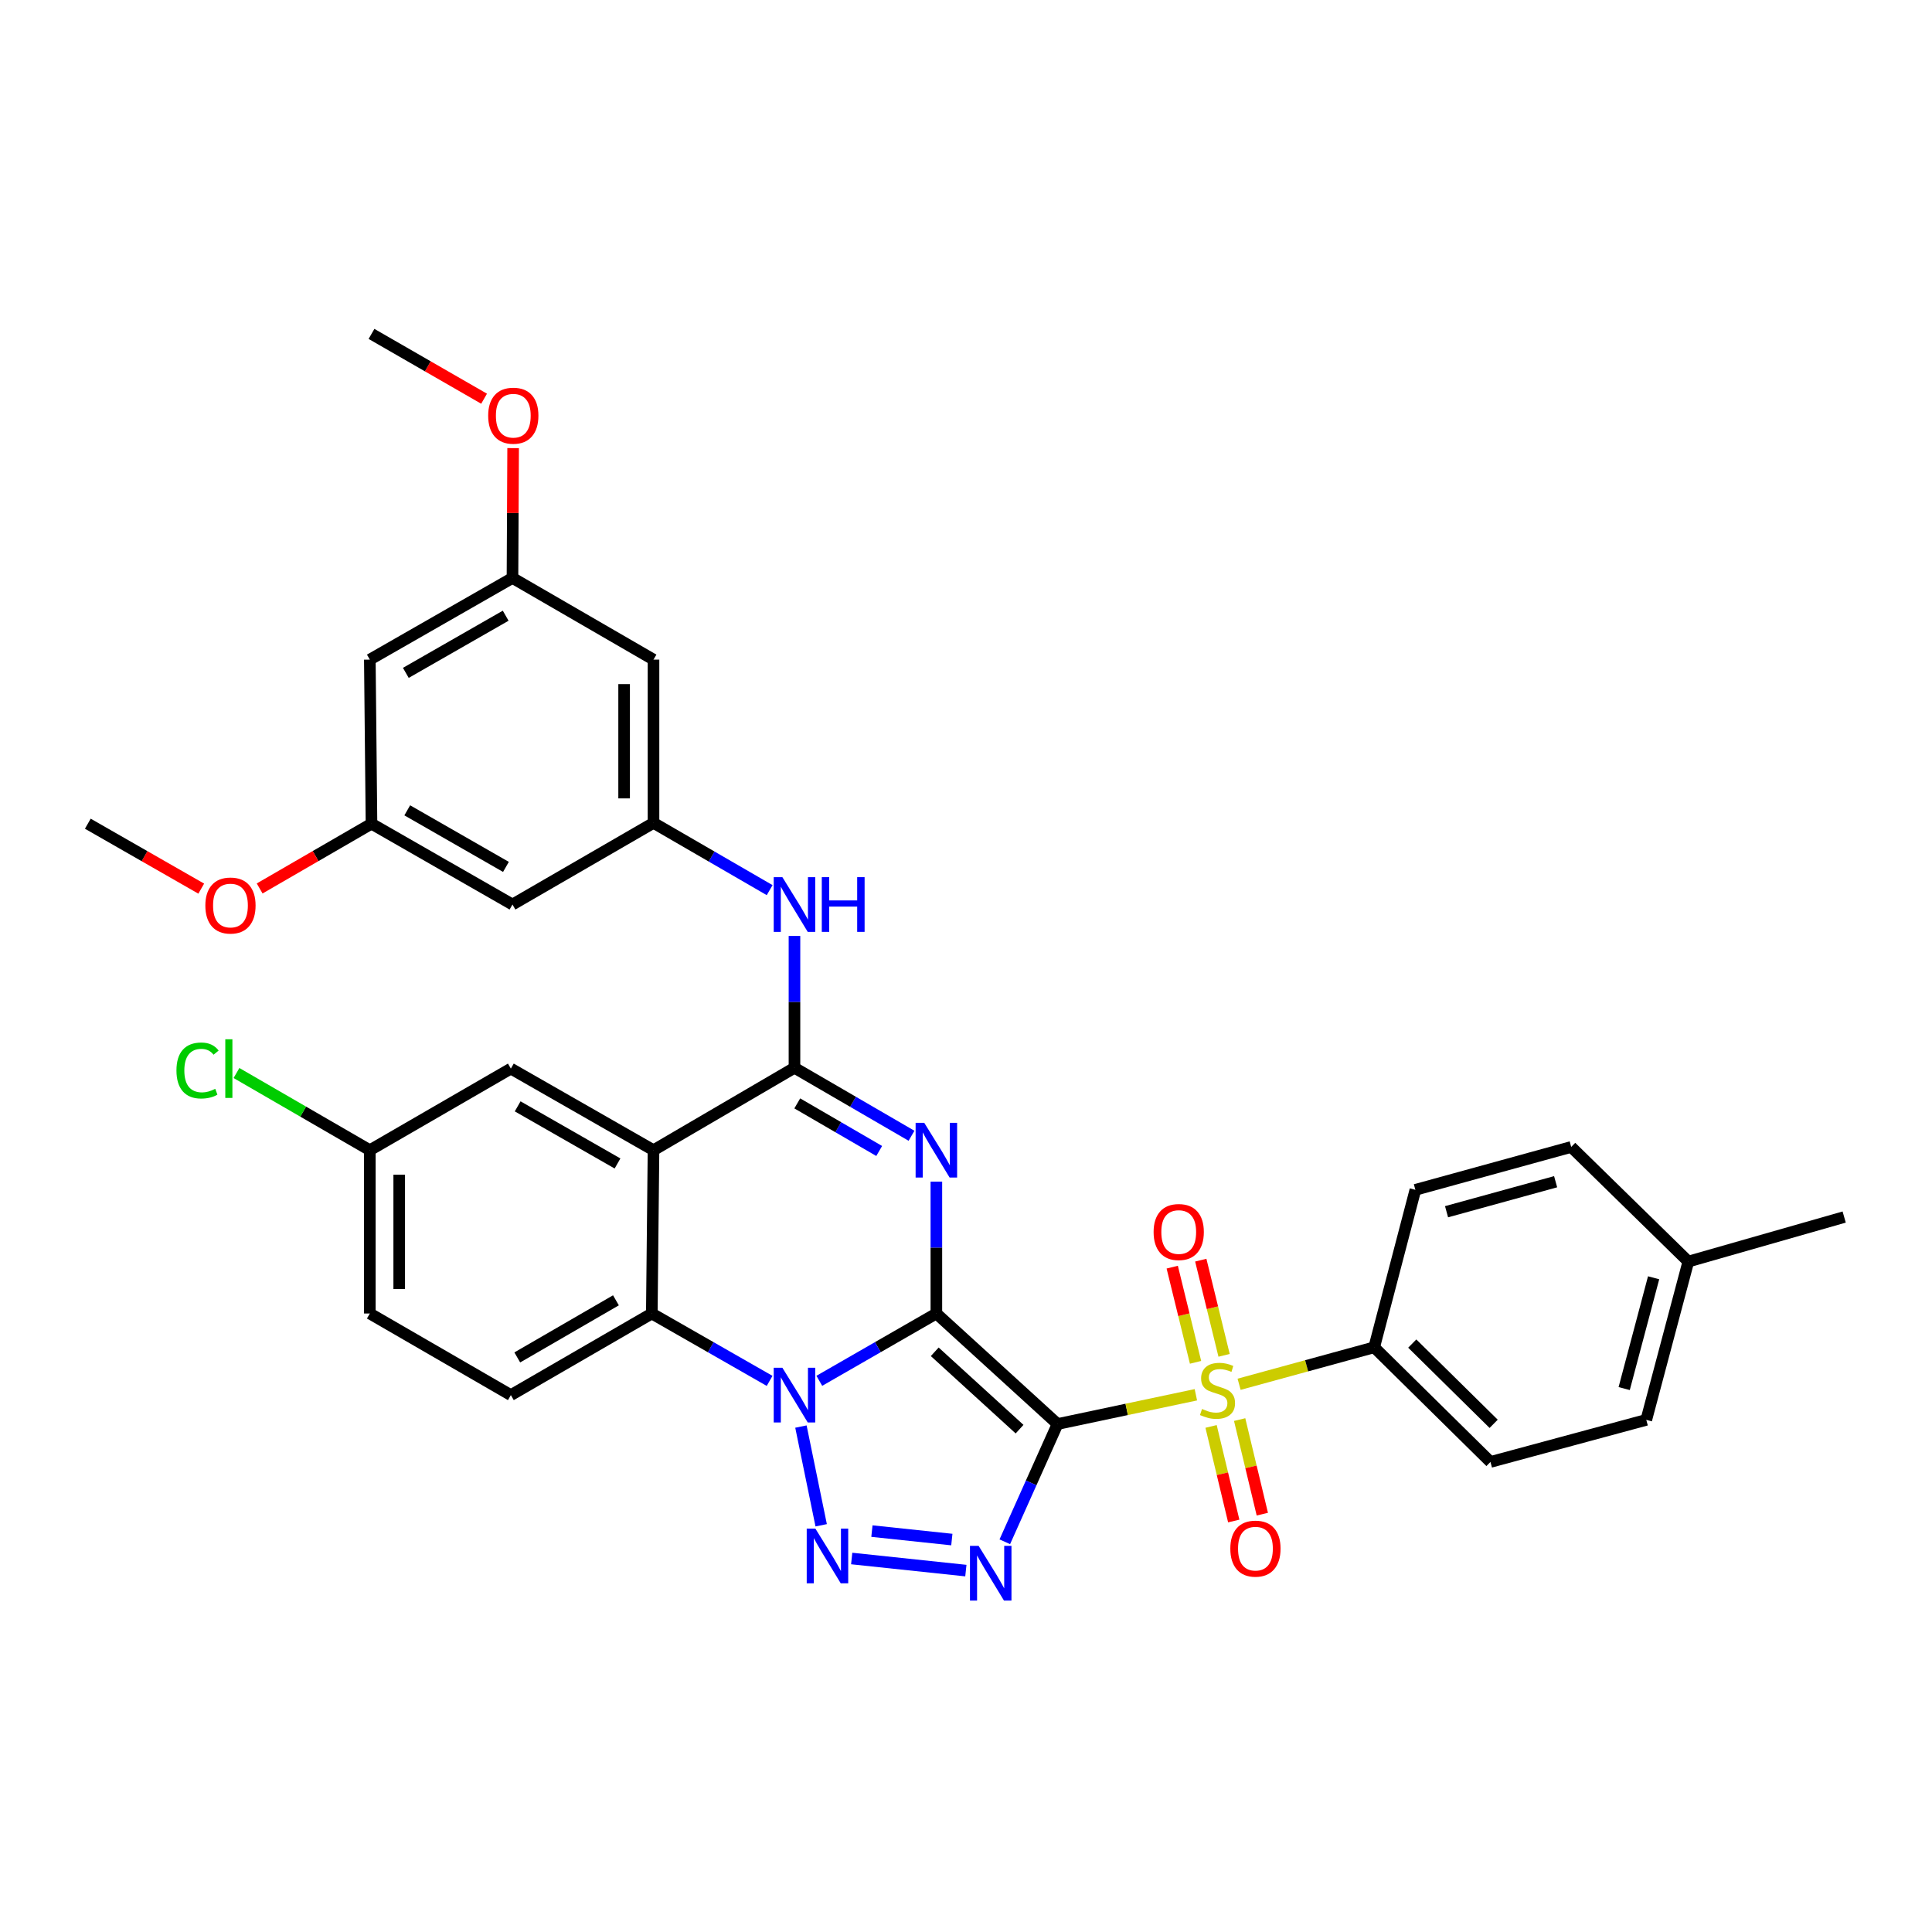 <?xml version='1.0' encoding='iso-8859-1'?>
<svg version='1.1' baseProfile='full'
              xmlns='http://www.w3.org/2000/svg'
                      xmlns:rdkit='http://www.rdkit.org/xml'
                      xmlns:xlink='http://www.w3.org/1999/xlink'
                  xml:space='preserve'
width='1000px' height='1000px' viewBox='0 0 1000 1000'>
<!-- END OF HEADER -->
<rect style='opacity:1.0;fill:#FFFFFF;stroke:none' width='1000' height='1000' x='0' y='0'> </rect>
<path class='bond-0' d='M 484.662,679.867 L 547.383,737.07' style='fill:none;fill-rule:evenodd;stroke:#000000;stroke-width:6px;stroke-linecap:butt;stroke-linejoin:miter;stroke-opacity:1' />
<path class='bond-0' d='M 483.82,699.687 L 527.725,739.729' style='fill:none;fill-rule:evenodd;stroke:#000000;stroke-width:6px;stroke-linecap:butt;stroke-linejoin:miter;stroke-opacity:1' />
<path class='bond-1' d='M 484.662,679.867 L 454.369,697.289' style='fill:none;fill-rule:evenodd;stroke:#000000;stroke-width:6px;stroke-linecap:butt;stroke-linejoin:miter;stroke-opacity:1' />
<path class='bond-1' d='M 454.369,697.289 L 424.075,714.71' style='fill:none;fill-rule:evenodd;stroke:#0000FF;stroke-width:6px;stroke-linecap:butt;stroke-linejoin:miter;stroke-opacity:1' />
<path class='bond-2' d='M 484.662,679.867 L 484.662,645.742' style='fill:none;fill-rule:evenodd;stroke:#000000;stroke-width:6px;stroke-linecap:butt;stroke-linejoin:miter;stroke-opacity:1' />
<path class='bond-2' d='M 484.662,645.742 L 484.662,611.617' style='fill:none;fill-rule:evenodd;stroke:#0000FF;stroke-width:6px;stroke-linecap:butt;stroke-linejoin:miter;stroke-opacity:1' />
<path class='bond-3' d='M 547.383,737.07 L 583.181,729.499' style='fill:none;fill-rule:evenodd;stroke:#000000;stroke-width:6px;stroke-linecap:butt;stroke-linejoin:miter;stroke-opacity:1' />
<path class='bond-3' d='M 583.181,729.499 L 618.979,721.928' style='fill:none;fill-rule:evenodd;stroke:#CCCC00;stroke-width:6px;stroke-linecap:butt;stroke-linejoin:miter;stroke-opacity:1' />
<path class='bond-4' d='M 547.383,737.07 L 533.733,767.548' style='fill:none;fill-rule:evenodd;stroke:#000000;stroke-width:6px;stroke-linecap:butt;stroke-linejoin:miter;stroke-opacity:1' />
<path class='bond-4' d='M 533.733,767.548 L 520.084,798.025' style='fill:none;fill-rule:evenodd;stroke:#0000FF;stroke-width:6px;stroke-linecap:butt;stroke-linejoin:miter;stroke-opacity:1' />
<path class='bond-5' d='M 414.558,738.389 L 425.04,789.483' style='fill:none;fill-rule:evenodd;stroke:#0000FF;stroke-width:6px;stroke-linecap:butt;stroke-linejoin:miter;stroke-opacity:1' />
<path class='bond-8' d='M 398.35,714.744 L 367.863,697.306' style='fill:none;fill-rule:evenodd;stroke:#0000FF;stroke-width:6px;stroke-linecap:butt;stroke-linejoin:miter;stroke-opacity:1' />
<path class='bond-8' d='M 367.863,697.306 L 337.375,679.867' style='fill:none;fill-rule:evenodd;stroke:#000000;stroke-width:6px;stroke-linecap:butt;stroke-linejoin:miter;stroke-opacity:1' />
<path class='bond-6' d='M 471.799,587.872 L 441.508,570.278' style='fill:none;fill-rule:evenodd;stroke:#0000FF;stroke-width:6px;stroke-linecap:butt;stroke-linejoin:miter;stroke-opacity:1' />
<path class='bond-6' d='M 441.508,570.278 L 411.217,552.685' style='fill:none;fill-rule:evenodd;stroke:#000000;stroke-width:6px;stroke-linecap:butt;stroke-linejoin:miter;stroke-opacity:1' />
<path class='bond-6' d='M 455.071,595.748 L 433.868,583.432' style='fill:none;fill-rule:evenodd;stroke:#0000FF;stroke-width:6px;stroke-linecap:butt;stroke-linejoin:miter;stroke-opacity:1' />
<path class='bond-6' d='M 433.868,583.432 L 412.664,571.116' style='fill:none;fill-rule:evenodd;stroke:#000000;stroke-width:6px;stroke-linecap:butt;stroke-linejoin:miter;stroke-opacity:1' />
<path class='bond-10' d='M 641.356,716.499 L 676.316,706.93' style='fill:none;fill-rule:evenodd;stroke:#CCCC00;stroke-width:6px;stroke-linecap:butt;stroke-linejoin:miter;stroke-opacity:1' />
<path class='bond-10' d='M 676.316,706.93 L 711.276,697.36' style='fill:none;fill-rule:evenodd;stroke:#000000;stroke-width:6px;stroke-linecap:butt;stroke-linejoin:miter;stroke-opacity:1' />
<path class='bond-12' d='M 633.587,701.522 L 627.554,676.889' style='fill:none;fill-rule:evenodd;stroke:#CCCC00;stroke-width:6px;stroke-linecap:butt;stroke-linejoin:miter;stroke-opacity:1' />
<path class='bond-12' d='M 627.554,676.889 L 621.521,652.256' style='fill:none;fill-rule:evenodd;stroke:#FF0000;stroke-width:6px;stroke-linecap:butt;stroke-linejoin:miter;stroke-opacity:1' />
<path class='bond-12' d='M 618.812,705.14 L 612.779,680.508' style='fill:none;fill-rule:evenodd;stroke:#CCCC00;stroke-width:6px;stroke-linecap:butt;stroke-linejoin:miter;stroke-opacity:1' />
<path class='bond-12' d='M 612.779,680.508 L 606.746,655.875' style='fill:none;fill-rule:evenodd;stroke:#FF0000;stroke-width:6px;stroke-linecap:butt;stroke-linejoin:miter;stroke-opacity:1' />
<path class='bond-13' d='M 626.85,738.319 L 632.717,762.796' style='fill:none;fill-rule:evenodd;stroke:#CCCC00;stroke-width:6px;stroke-linecap:butt;stroke-linejoin:miter;stroke-opacity:1' />
<path class='bond-13' d='M 632.717,762.796 L 638.585,787.273' style='fill:none;fill-rule:evenodd;stroke:#FF0000;stroke-width:6px;stroke-linecap:butt;stroke-linejoin:miter;stroke-opacity:1' />
<path class='bond-13' d='M 641.642,734.774 L 647.51,759.25' style='fill:none;fill-rule:evenodd;stroke:#CCCC00;stroke-width:6px;stroke-linecap:butt;stroke-linejoin:miter;stroke-opacity:1' />
<path class='bond-13' d='M 647.51,759.25 L 653.377,783.727' style='fill:none;fill-rule:evenodd;stroke:#FF0000;stroke-width:6px;stroke-linecap:butt;stroke-linejoin:miter;stroke-opacity:1' />
<path class='bond-35' d='M 499.93,812.938 L 440.837,806.68' style='fill:none;fill-rule:evenodd;stroke:#0000FF;stroke-width:6px;stroke-linecap:butt;stroke-linejoin:miter;stroke-opacity:1' />
<path class='bond-35' d='M 492.668,796.873 L 451.303,792.492' style='fill:none;fill-rule:evenodd;stroke:#0000FF;stroke-width:6px;stroke-linecap:butt;stroke-linejoin:miter;stroke-opacity:1' />
<path class='bond-7' d='M 411.217,552.685 L 338.254,595.344' style='fill:none;fill-rule:evenodd;stroke:#000000;stroke-width:6px;stroke-linecap:butt;stroke-linejoin:miter;stroke-opacity:1' />
<path class='bond-9' d='M 411.217,552.685 L 411.217,518.568' style='fill:none;fill-rule:evenodd;stroke:#000000;stroke-width:6px;stroke-linecap:butt;stroke-linejoin:miter;stroke-opacity:1' />
<path class='bond-9' d='M 411.217,518.568 L 411.217,484.45' style='fill:none;fill-rule:evenodd;stroke:#0000FF;stroke-width:6px;stroke-linecap:butt;stroke-linejoin:miter;stroke-opacity:1' />
<path class='bond-15' d='M 338.254,595.344 L 264.42,553.107' style='fill:none;fill-rule:evenodd;stroke:#000000;stroke-width:6px;stroke-linecap:butt;stroke-linejoin:miter;stroke-opacity:1' />
<path class='bond-15' d='M 319.626,602.212 L 267.942,572.646' style='fill:none;fill-rule:evenodd;stroke:#000000;stroke-width:6px;stroke-linecap:butt;stroke-linejoin:miter;stroke-opacity:1' />
<path class='bond-34' d='M 338.254,595.344 L 337.375,679.867' style='fill:none;fill-rule:evenodd;stroke:#000000;stroke-width:6px;stroke-linecap:butt;stroke-linejoin:miter;stroke-opacity:1' />
<path class='bond-14' d='M 337.375,679.867 L 264.42,722.104' style='fill:none;fill-rule:evenodd;stroke:#000000;stroke-width:6px;stroke-linecap:butt;stroke-linejoin:miter;stroke-opacity:1' />
<path class='bond-14' d='M 318.81,673.039 L 267.742,702.604' style='fill:none;fill-rule:evenodd;stroke:#000000;stroke-width:6px;stroke-linecap:butt;stroke-linejoin:miter;stroke-opacity:1' />
<path class='bond-11' d='M 398.369,460.738 L 368.312,443.331' style='fill:none;fill-rule:evenodd;stroke:#0000FF;stroke-width:6px;stroke-linecap:butt;stroke-linejoin:miter;stroke-opacity:1' />
<path class='bond-11' d='M 368.312,443.331 L 338.254,425.924' style='fill:none;fill-rule:evenodd;stroke:#000000;stroke-width:6px;stroke-linecap:butt;stroke-linejoin:miter;stroke-opacity:1' />
<path class='bond-21' d='M 711.276,697.36 L 771.461,756.701' style='fill:none;fill-rule:evenodd;stroke:#000000;stroke-width:6px;stroke-linecap:butt;stroke-linejoin:miter;stroke-opacity:1' />
<path class='bond-21' d='M 730.983,695.43 L 773.113,736.968' style='fill:none;fill-rule:evenodd;stroke:#000000;stroke-width:6px;stroke-linecap:butt;stroke-linejoin:miter;stroke-opacity:1' />
<path class='bond-22' d='M 711.276,697.36 L 732.597,615.854' style='fill:none;fill-rule:evenodd;stroke:#000000;stroke-width:6px;stroke-linecap:butt;stroke-linejoin:miter;stroke-opacity:1' />
<path class='bond-16' d='M 338.254,425.924 L 338.254,341.418' style='fill:none;fill-rule:evenodd;stroke:#000000;stroke-width:6px;stroke-linecap:butt;stroke-linejoin:miter;stroke-opacity:1' />
<path class='bond-16' d='M 323.043,413.248 L 323.043,354.094' style='fill:none;fill-rule:evenodd;stroke:#000000;stroke-width:6px;stroke-linecap:butt;stroke-linejoin:miter;stroke-opacity:1' />
<path class='bond-17' d='M 338.254,425.924 L 265.257,468.178' style='fill:none;fill-rule:evenodd;stroke:#000000;stroke-width:6px;stroke-linecap:butt;stroke-linejoin:miter;stroke-opacity:1' />
<path class='bond-24' d='M 264.42,722.104 L 191.423,679.867' style='fill:none;fill-rule:evenodd;stroke:#000000;stroke-width:6px;stroke-linecap:butt;stroke-linejoin:miter;stroke-opacity:1' />
<path class='bond-23' d='M 264.42,553.107 L 191.423,595.344' style='fill:none;fill-rule:evenodd;stroke:#000000;stroke-width:6px;stroke-linecap:butt;stroke-linejoin:miter;stroke-opacity:1' />
<path class='bond-19' d='M 338.254,341.418 L 265.257,299.147' style='fill:none;fill-rule:evenodd;stroke:#000000;stroke-width:6px;stroke-linecap:butt;stroke-linejoin:miter;stroke-opacity:1' />
<path class='bond-18' d='M 265.257,468.178 L 192.285,426.347' style='fill:none;fill-rule:evenodd;stroke:#000000;stroke-width:6px;stroke-linecap:butt;stroke-linejoin:miter;stroke-opacity:1' />
<path class='bond-18' d='M 261.876,448.706 L 210.796,419.425' style='fill:none;fill-rule:evenodd;stroke:#000000;stroke-width:6px;stroke-linecap:butt;stroke-linejoin:miter;stroke-opacity:1' />
<path class='bond-20' d='M 192.285,426.347 L 191.423,341.418' style='fill:none;fill-rule:evenodd;stroke:#000000;stroke-width:6px;stroke-linecap:butt;stroke-linejoin:miter;stroke-opacity:1' />
<path class='bond-29' d='M 192.285,426.347 L 163.341,443.108' style='fill:none;fill-rule:evenodd;stroke:#000000;stroke-width:6px;stroke-linecap:butt;stroke-linejoin:miter;stroke-opacity:1' />
<path class='bond-29' d='M 163.341,443.108 L 134.397,459.868' style='fill:none;fill-rule:evenodd;stroke:#FF0000;stroke-width:6px;stroke-linecap:butt;stroke-linejoin:miter;stroke-opacity:1' />
<path class='bond-30' d='M 265.257,299.147 L 265.426,265.544' style='fill:none;fill-rule:evenodd;stroke:#000000;stroke-width:6px;stroke-linecap:butt;stroke-linejoin:miter;stroke-opacity:1' />
<path class='bond-30' d='M 265.426,265.544 L 265.595,231.941' style='fill:none;fill-rule:evenodd;stroke:#FF0000;stroke-width:6px;stroke-linecap:butt;stroke-linejoin:miter;stroke-opacity:1' />
<path class='bond-38' d='M 265.257,299.147 L 191.423,341.418' style='fill:none;fill-rule:evenodd;stroke:#000000;stroke-width:6px;stroke-linecap:butt;stroke-linejoin:miter;stroke-opacity:1' />
<path class='bond-38' d='M 261.739,318.689 L 210.056,348.278' style='fill:none;fill-rule:evenodd;stroke:#000000;stroke-width:6px;stroke-linecap:butt;stroke-linejoin:miter;stroke-opacity:1' />
<path class='bond-26' d='M 771.461,756.701 L 852.115,734.915' style='fill:none;fill-rule:evenodd;stroke:#000000;stroke-width:6px;stroke-linecap:butt;stroke-linejoin:miter;stroke-opacity:1' />
<path class='bond-25' d='M 732.597,615.854 L 813.25,593.662' style='fill:none;fill-rule:evenodd;stroke:#000000;stroke-width:6px;stroke-linecap:butt;stroke-linejoin:miter;stroke-opacity:1' />
<path class='bond-25' d='M 748.73,627.191 L 805.187,611.657' style='fill:none;fill-rule:evenodd;stroke:#000000;stroke-width:6px;stroke-linecap:butt;stroke-linejoin:miter;stroke-opacity:1' />
<path class='bond-28' d='M 191.423,595.344 L 156.911,575.368' style='fill:none;fill-rule:evenodd;stroke:#000000;stroke-width:6px;stroke-linecap:butt;stroke-linejoin:miter;stroke-opacity:1' />
<path class='bond-28' d='M 156.911,575.368 L 122.399,555.392' style='fill:none;fill-rule:evenodd;stroke:#00CC00;stroke-width:6px;stroke-linecap:butt;stroke-linejoin:miter;stroke-opacity:1' />
<path class='bond-36' d='M 191.423,595.344 L 191.423,679.867' style='fill:none;fill-rule:evenodd;stroke:#000000;stroke-width:6px;stroke-linecap:butt;stroke-linejoin:miter;stroke-opacity:1' />
<path class='bond-36' d='M 206.634,608.022 L 206.634,667.189' style='fill:none;fill-rule:evenodd;stroke:#000000;stroke-width:6px;stroke-linecap:butt;stroke-linejoin:miter;stroke-opacity:1' />
<path class='bond-27' d='M 813.25,593.662 L 873.875,652.986' style='fill:none;fill-rule:evenodd;stroke:#000000;stroke-width:6px;stroke-linecap:butt;stroke-linejoin:miter;stroke-opacity:1' />
<path class='bond-37' d='M 852.115,734.915 L 873.875,652.986' style='fill:none;fill-rule:evenodd;stroke:#000000;stroke-width:6px;stroke-linecap:butt;stroke-linejoin:miter;stroke-opacity:1' />
<path class='bond-37' d='M 840.677,718.721 L 855.91,661.37' style='fill:none;fill-rule:evenodd;stroke:#000000;stroke-width:6px;stroke-linecap:butt;stroke-linejoin:miter;stroke-opacity:1' />
<path class='bond-31' d='M 873.875,652.986 L 954.545,629.941' style='fill:none;fill-rule:evenodd;stroke:#000000;stroke-width:6px;stroke-linecap:butt;stroke-linejoin:miter;stroke-opacity:1' />
<path class='bond-33' d='M 104.161,459.957 L 74.808,443.152' style='fill:none;fill-rule:evenodd;stroke:#FF0000;stroke-width:6px;stroke-linecap:butt;stroke-linejoin:miter;stroke-opacity:1' />
<path class='bond-33' d='M 74.808,443.152 L 45.455,426.347' style='fill:none;fill-rule:evenodd;stroke:#000000;stroke-width:6px;stroke-linecap:butt;stroke-linejoin:miter;stroke-opacity:1' />
<path class='bond-32' d='M 250.562,206.377 L 221.424,189.602' style='fill:none;fill-rule:evenodd;stroke:#FF0000;stroke-width:6px;stroke-linecap:butt;stroke-linejoin:miter;stroke-opacity:1' />
<path class='bond-32' d='M 221.424,189.602 L 192.285,172.826' style='fill:none;fill-rule:evenodd;stroke:#000000;stroke-width:6px;stroke-linecap:butt;stroke-linejoin:miter;stroke-opacity:1' />
<path  class='atom-2' d='M 404.957 707.944
L 414.237 722.944
Q 415.157 724.424, 416.637 727.104
Q 418.117 729.784, 418.197 729.944
L 418.197 707.944
L 421.957 707.944
L 421.957 736.264
L 418.077 736.264
L 408.117 719.864
Q 406.957 717.944, 405.717 715.744
Q 404.517 713.544, 404.157 712.864
L 404.157 736.264
L 400.477 736.264
L 400.477 707.944
L 404.957 707.944
' fill='#0000FF'/>
<path  class='atom-3' d='M 478.402 581.184
L 487.682 596.184
Q 488.602 597.664, 490.082 600.344
Q 491.562 603.024, 491.642 603.184
L 491.642 581.184
L 495.402 581.184
L 495.402 609.504
L 491.522 609.504
L 481.562 593.104
Q 480.402 591.184, 479.162 588.984
Q 477.962 586.784, 477.602 586.104
L 477.602 609.504
L 473.922 609.504
L 473.922 581.184
L 478.402 581.184
' fill='#0000FF'/>
<path  class='atom-4' d='M 622.174 729.28
Q 622.494 729.4, 623.814 729.96
Q 625.134 730.52, 626.574 730.88
Q 628.054 731.2, 629.494 731.2
Q 632.174 731.2, 633.734 729.92
Q 635.294 728.6, 635.294 726.32
Q 635.294 724.76, 634.494 723.8
Q 633.734 722.84, 632.534 722.32
Q 631.334 721.8, 629.334 721.2
Q 626.814 720.44, 625.294 719.72
Q 623.814 719, 622.734 717.48
Q 621.694 715.96, 621.694 713.4
Q 621.694 709.84, 624.094 707.64
Q 626.534 705.44, 631.334 705.44
Q 634.614 705.44, 638.334 707
L 637.414 710.08
Q 634.014 708.68, 631.454 708.68
Q 628.694 708.68, 627.174 709.84
Q 625.654 710.96, 625.694 712.92
Q 625.694 714.44, 626.454 715.36
Q 627.254 716.28, 628.374 716.8
Q 629.534 717.32, 631.454 717.92
Q 634.014 718.72, 635.534 719.52
Q 637.054 720.32, 638.134 721.96
Q 639.254 723.56, 639.254 726.32
Q 639.254 730.24, 636.614 732.36
Q 634.014 734.44, 629.654 734.44
Q 627.134 734.44, 625.214 733.88
Q 623.334 733.36, 621.094 732.44
L 622.174 729.28
' fill='#CCCC00'/>
<path  class='atom-5' d='M 506.534 800.141
L 515.814 815.141
Q 516.734 816.621, 518.214 819.301
Q 519.694 821.981, 519.774 822.141
L 519.774 800.141
L 523.534 800.141
L 523.534 828.461
L 519.654 828.461
L 509.694 812.061
Q 508.534 810.141, 507.294 807.941
Q 506.094 805.741, 505.734 805.061
L 505.734 828.461
L 502.054 828.461
L 502.054 800.141
L 506.534 800.141
' fill='#0000FF'/>
<path  class='atom-6' d='M 422.036 791.192
L 431.316 806.192
Q 432.236 807.672, 433.716 810.352
Q 435.196 813.032, 435.276 813.192
L 435.276 791.192
L 439.036 791.192
L 439.036 819.512
L 435.156 819.512
L 425.196 803.112
Q 424.036 801.192, 422.796 798.992
Q 421.596 796.792, 421.236 796.112
L 421.236 819.512
L 417.556 819.512
L 417.556 791.192
L 422.036 791.192
' fill='#0000FF'/>
<path  class='atom-10' d='M 404.957 454.018
L 414.237 469.018
Q 415.157 470.498, 416.637 473.178
Q 418.117 475.858, 418.197 476.018
L 418.197 454.018
L 421.957 454.018
L 421.957 482.338
L 418.077 482.338
L 408.117 465.938
Q 406.957 464.018, 405.717 461.818
Q 404.517 459.618, 404.157 458.938
L 404.157 482.338
L 400.477 482.338
L 400.477 454.018
L 404.957 454.018
' fill='#0000FF'/>
<path  class='atom-10' d='M 425.357 454.018
L 429.197 454.018
L 429.197 466.058
L 443.677 466.058
L 443.677 454.018
L 447.517 454.018
L 447.517 482.338
L 443.677 482.338
L 443.677 469.258
L 429.197 469.258
L 429.197 482.338
L 425.357 482.338
L 425.357 454.018
' fill='#0000FF'/>
<path  class='atom-13' d='M 597.104 637.694
Q 597.104 630.894, 600.464 627.094
Q 603.824 623.294, 610.104 623.294
Q 616.384 623.294, 619.744 627.094
Q 623.104 630.894, 623.104 637.694
Q 623.104 644.574, 619.704 648.494
Q 616.304 652.374, 610.104 652.374
Q 603.864 652.374, 600.464 648.494
Q 597.104 644.614, 597.104 637.694
M 610.104 649.174
Q 614.424 649.174, 616.744 646.294
Q 619.104 643.374, 619.104 637.694
Q 619.104 632.134, 616.744 629.334
Q 614.424 626.494, 610.104 626.494
Q 605.784 626.494, 603.424 629.294
Q 601.104 632.094, 601.104 637.694
Q 601.104 643.414, 603.424 646.294
Q 605.784 649.174, 610.104 649.174
' fill='#FF0000'/>
<path  class='atom-14' d='M 636.814 801.57
Q 636.814 794.77, 640.174 790.97
Q 643.534 787.17, 649.814 787.17
Q 656.094 787.17, 659.454 790.97
Q 662.814 794.77, 662.814 801.57
Q 662.814 808.45, 659.414 812.37
Q 656.014 816.25, 649.814 816.25
Q 643.574 816.25, 640.174 812.37
Q 636.814 808.49, 636.814 801.57
M 649.814 813.05
Q 654.134 813.05, 656.454 810.17
Q 658.814 807.25, 658.814 801.57
Q 658.814 796.01, 656.454 793.21
Q 654.134 790.37, 649.814 790.37
Q 645.494 790.37, 643.134 793.17
Q 640.814 795.97, 640.814 801.57
Q 640.814 807.29, 643.134 810.17
Q 645.494 813.05, 649.814 813.05
' fill='#FF0000'/>
<path  class='atom-29' d='M 91.332 554.087
Q 91.332 547.047, 94.612 543.367
Q 97.932 539.647, 104.212 539.647
Q 110.052 539.647, 113.172 543.767
L 110.532 545.927
Q 108.252 542.927, 104.212 542.927
Q 99.932 542.927, 97.652 545.807
Q 95.412 548.647, 95.412 554.087
Q 95.412 559.687, 97.732 562.567
Q 100.092 565.447, 104.652 565.447
Q 107.772 565.447, 111.412 563.567
L 112.532 566.567
Q 111.052 567.527, 108.812 568.087
Q 106.572 568.647, 104.092 568.647
Q 97.932 568.647, 94.612 564.887
Q 91.332 561.127, 91.332 554.087
' fill='#00CC00'/>
<path  class='atom-29' d='M 116.612 537.927
L 120.292 537.927
L 120.292 568.287
L 116.612 568.287
L 116.612 537.927
' fill='#00CC00'/>
<path  class='atom-30' d='M 106.288 468.697
Q 106.288 461.897, 109.648 458.097
Q 113.008 454.297, 119.288 454.297
Q 125.568 454.297, 128.928 458.097
Q 132.288 461.897, 132.288 468.697
Q 132.288 475.577, 128.888 479.497
Q 125.488 483.377, 119.288 483.377
Q 113.048 483.377, 109.648 479.497
Q 106.288 475.617, 106.288 468.697
M 119.288 480.177
Q 123.608 480.177, 125.928 477.297
Q 128.288 474.377, 128.288 468.697
Q 128.288 463.137, 125.928 460.337
Q 123.608 457.497, 119.288 457.497
Q 114.968 457.497, 112.608 460.297
Q 110.288 463.097, 110.288 468.697
Q 110.288 474.417, 112.608 477.297
Q 114.968 480.177, 119.288 480.177
' fill='#FF0000'/>
<path  class='atom-31' d='M 252.679 215.16
Q 252.679 208.36, 256.039 204.56
Q 259.399 200.76, 265.679 200.76
Q 271.959 200.76, 275.319 204.56
Q 278.679 208.36, 278.679 215.16
Q 278.679 222.04, 275.279 225.96
Q 271.879 229.84, 265.679 229.84
Q 259.439 229.84, 256.039 225.96
Q 252.679 222.08, 252.679 215.16
M 265.679 226.64
Q 269.999 226.64, 272.319 223.76
Q 274.679 220.84, 274.679 215.16
Q 274.679 209.6, 272.319 206.8
Q 269.999 203.96, 265.679 203.96
Q 261.359 203.96, 258.999 206.76
Q 256.679 209.56, 256.679 215.16
Q 256.679 220.88, 258.999 223.76
Q 261.359 226.64, 265.679 226.64
' fill='#FF0000'/>
</svg>
